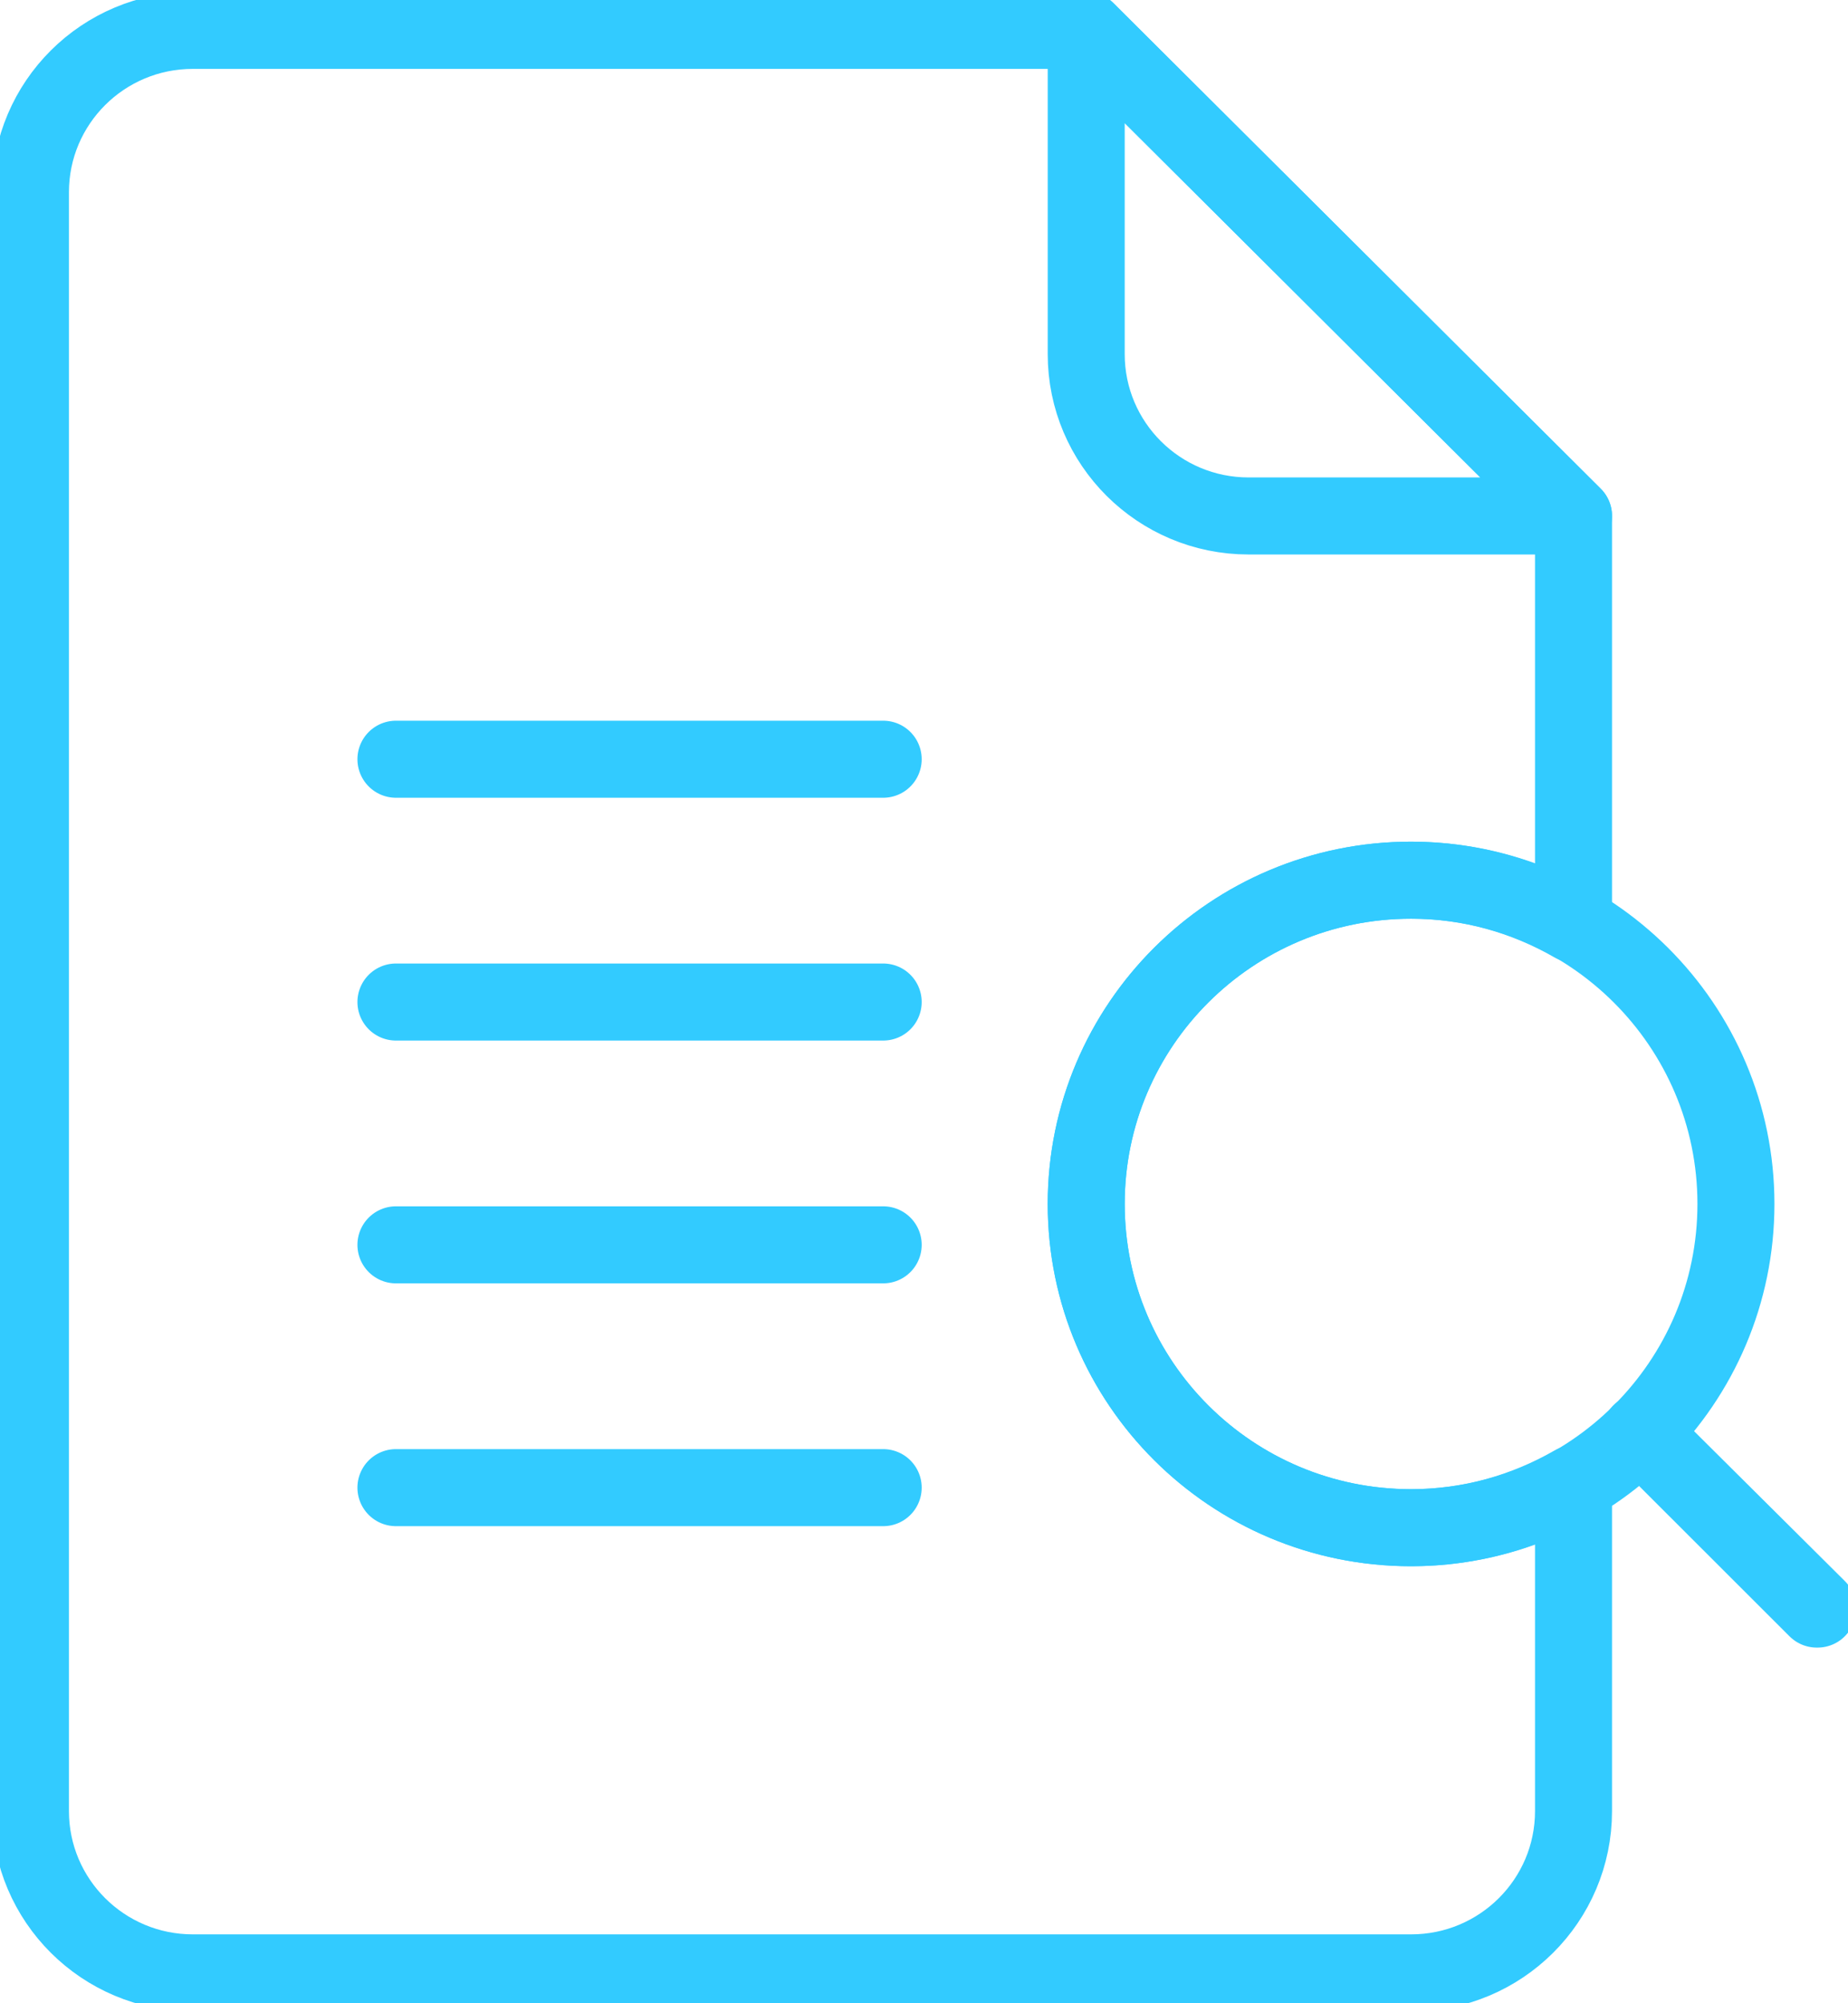 <svg width="36" height="39" viewBox="0 0 36 39" fill="none" xmlns="http://www.w3.org/2000/svg">
<g clip-path="url(#clip0_69_755)">
<path d="M21.16 0.591V6.894C21.16 8.635 22.576 10.045 24.324 10.045H30.653L21.16 0.591Z" stroke="#32CBFF" stroke-width="1.5" stroke-linecap="round" stroke-linejoin="round"/>
<path d="M27.488 29.742C30.983 29.742 33.817 26.92 33.817 23.439C33.817 19.958 30.983 17.136 27.488 17.136C23.993 17.136 21.16 19.958 21.16 23.439C21.16 26.92 23.993 29.742 27.488 29.742Z" stroke="#32CBFF" stroke-width="1.5" stroke-linecap="round" stroke-linejoin="round"/>
<path d="M35.399 31.326H35.391L31.958 27.898V27.891H31.966L35.407 31.31V31.326H35.399Z" stroke="#32CBFF" stroke-width="1.5" stroke-linecap="round" stroke-linejoin="round"/>
<path d="M21.16 23.439C21.16 19.957 23.992 17.136 27.488 17.136C28.643 17.136 29.719 17.451 30.653 17.987V10.045L21.16 0.591H3.757C2.009 0.591 0.593 2.001 0.593 3.742V35.258C0.593 36.999 2.009 38.409 3.757 38.409H27.488C29.237 38.409 30.653 36.999 30.653 35.258V28.891C29.719 29.427 28.643 29.742 27.488 29.742C23.992 29.742 21.16 26.922 21.16 23.439Z" stroke="#32CBFF" stroke-width="1.5" stroke-linecap="round" stroke-linejoin="round"/>
<path d="M17.205 28.962H7.713" stroke="#32CBFF" stroke-width="1.5" stroke-linecap="round" stroke-linejoin="round"/>
<path d="M17.205 24.235H7.713" stroke="#32CBFF" stroke-width="1.5" stroke-linecap="round" stroke-linejoin="round"/>
<path d="M17.205 19.508H7.713" stroke="#32CBFF" stroke-width="1.5" stroke-linecap="round" stroke-linejoin="round"/>
<path d="M17.205 14.781H7.713" stroke="#32CBFF" stroke-width="1.5" stroke-linecap="round" stroke-linejoin="round"/>
</g>
<defs>
<clipPath id="clip0_69_755">
<rect width="36" height="39" fill="white"/>
</clipPath>
</defs>
</svg>
